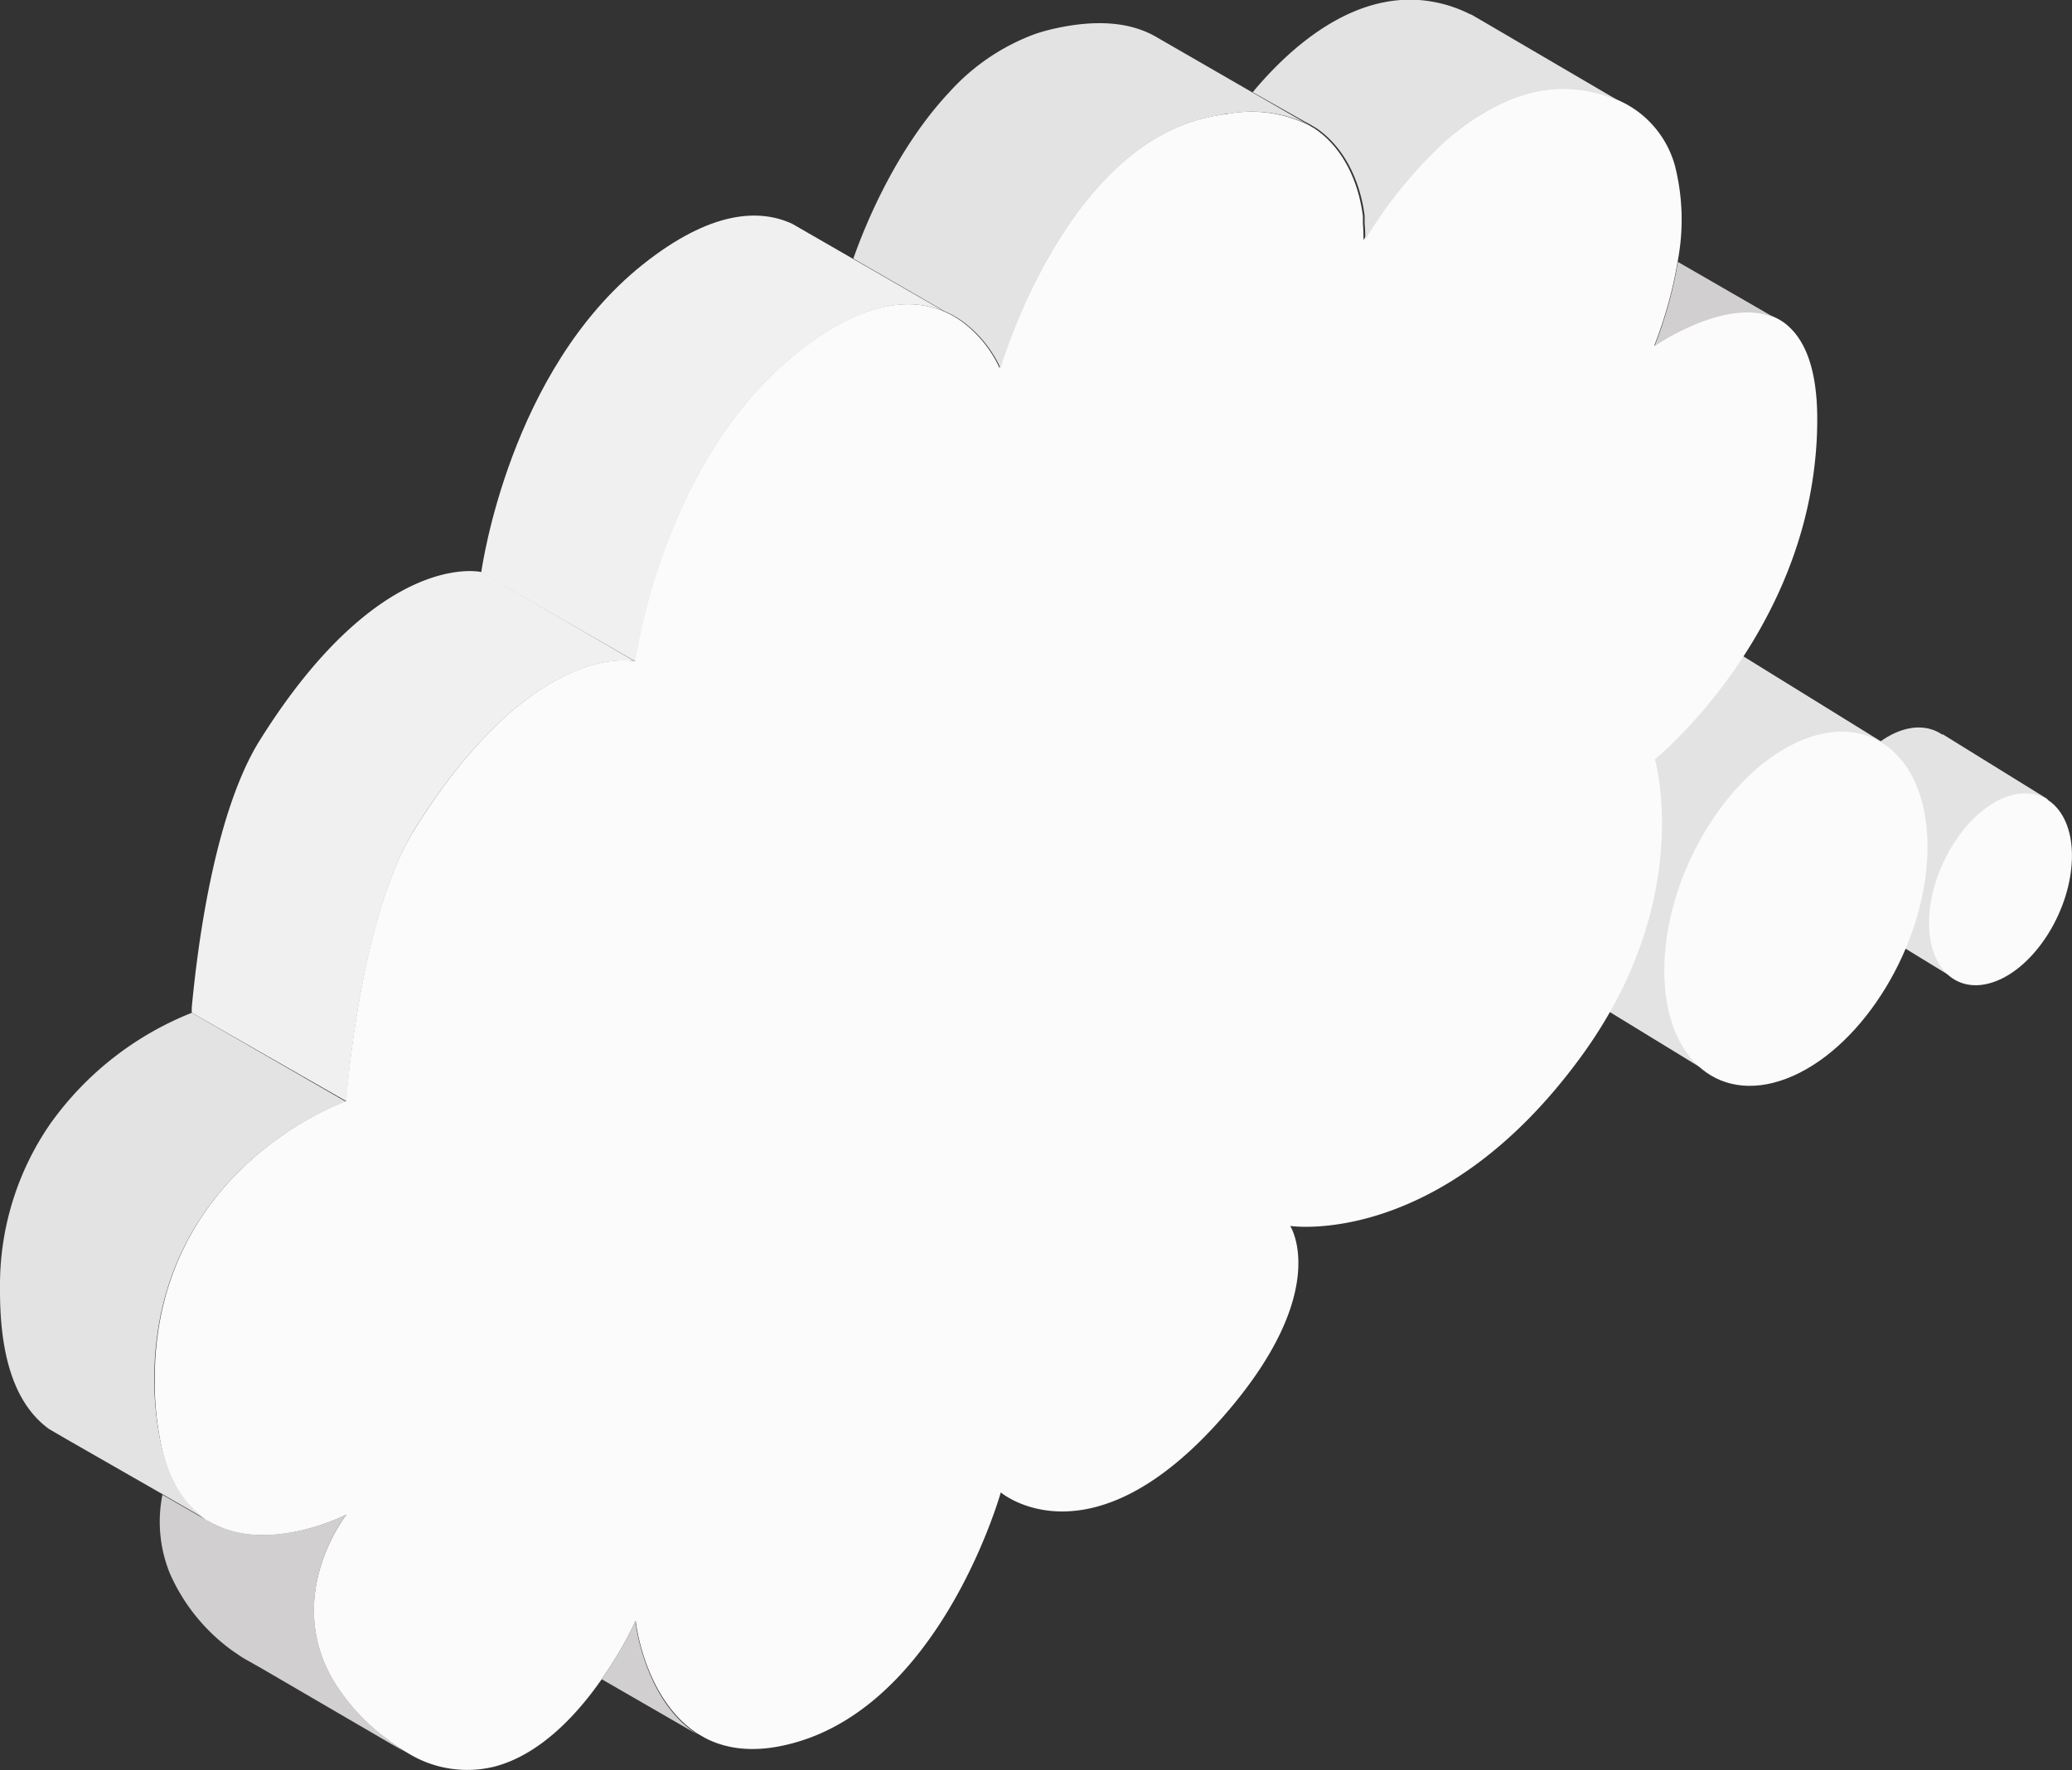 <?xml version="1.0" encoding="UTF-8"?> <svg xmlns="http://www.w3.org/2000/svg" viewBox="0 0 207.41 177.23"><rect x="0" y="0" width="207.41" height="177.23" fill="#333333" stroke="none"/> <defs> <style>.cls-1{fill:#e4e3e3;}.cls-2{fill:#fbfbfb;}.cls-3{fill:#d1cfcf;}.cls-4{fill:#f1f0f1;}</style> </defs> <title>cloud 1</title> <g id="Слой_2" data-name="Слой 2"> <g id="Слой_1-2" data-name="Слой 1"> <path class="cls-1" d="M196.75,79.4c-.14,5-3.42,10.4-7.3,12.11s-7-.83-7-5.72,3.22-10.57,7.21-12.39S196.89,74.29,196.75,79.4Z"></path> <polygon class="cls-1" points="185.04 91.49 196.11 98.26 204.97 80.01 194.46 73.51 185.04 91.49"></polygon> <path class="cls-2" d="M207.4,86c-.14,5-3.42,10.4-7.3,12.11s-7-.83-7-5.72,3.22-10.57,7.21-12.39S207.55,80.88,207.4,86Z"></path> <path class="cls-1" d="M173.27,73.2C173,82.46,167,92.41,159.8,95.57S146.94,94,146.94,85c0-9.21,5.94-19.51,13.32-22.88S173.54,63.76,173.27,73.2Z"></path> <polygon class="cls-1" points="151.65 95.52 172.09 108.02 188.45 74.33 169.04 62.33 151.65 95.52"></polygon> <path class="cls-2" d="M192.94,85.37c-.26,9.26-6.31,19.2-13.48,22.36s-12.86-1.53-12.86-10.55c0-9.21,5.94-19.51,13.32-22.88S193.2,75.93,192.94,85.37Z"></path> <g id="Слой_2-2" data-name="Слой 2"> <g id="Layer_2" data-name="Layer 2"> <path class="cls-2" d="M181.91,42a39.3,39.3,0,0,1-.25,4.4c-2,18.24-16,29.63-16,29.63s4.13,14.19-7.57,30c-14,19-28.94,16.71-28.94,16.71s4.27,6.54-6.69,19.07c-13.31,15.23-22.28,7.61-22.28,7.61s-5.15,18.42-18,24.11a19,19,0,0,1-2.4.88c-3.91,1.15-6.89.78-9.15-.38l-.82-.47c-3.07-2-4.66-5.45-5.45-8a19.52,19.52,0,0,1-.73-3.3,35.38,35.38,0,0,1-2.12,3.91c-.37.6-.79,1.24-1.25,1.91-2.45,3.53-6.15,7.58-10.76,8.79a11.31,11.31,0,0,1-8.55-1.28l-.51-.3a17.51,17.51,0,0,1-1.57-1.07,20.47,20.47,0,0,1-5.58-6.07c-4.91-8.56,1.38-16.5,1.38-16.5a21.65,21.65,0,0,1-3.92,1.44c-2.68.7-6.28,1.1-9.31-.48h-.06l-.58-.33h-.06a9.55,9.55,0,0,1-3.37-3.91c-.17-.33-.33-.69-.48-1.07A18,18,0,0,1,16,144a30.82,30.82,0,0,1-.51-5.91c0-20.8,18.37-27.58,19.17-27.86h0v-.57C35,106.57,36.47,91,41.52,83,53,64.65,62.75,66,63.55,66.21h0s2.65-20,16.15-30.83c6.72-5.37,11.52-5.59,14.77-4.21a9.19,9.19,0,0,1,2,1.16,12.11,12.11,0,0,1,3.59,4.52s.22-.78.68-2c2-5.45,8.23-20.15,19.7-23,.4-.09.8-.19,1.21-.26l.61-.11h0a6.8,6.8,0,0,0,.77-.11,13,13,0,0,1,8.06,1.2l.3.18.19.11c2.88,1.93,4.41,5.34,4.85,8.78v.79c.05.54.06,1.08.06,1.61.35-.62.73-1.23,1.12-1.84s.75-1.11,1.15-1.65l.64-.83c.42-.55.86-1.09,1.31-1.62l.61-.71.26-.3.09-.1c.24-.27.49-.53.74-.79h0l.76-.78A26.58,26.58,0,0,1,146,13c.31-.25.62-.48.93-.7s.62-.43.94-.63.68-.4,1-.59a17.62,17.62,0,0,1,3.78-1.65,13.19,13.19,0,0,1,6.51-.3,13.9,13.9,0,0,1,2.92.94l.1.05h0a10.1,10.1,0,0,1,1.61.93h0a10.11,10.11,0,0,1,3.89,5.6,22.07,22.07,0,0,1,.26,9.5,41.8,41.8,0,0,1-1.5,6.1c-.44,1.36-.8,2.23-.84,2.34s.36-.24.83-.53c2.06-1.23,7.48-4.07,11.32-2.25a5.78,5.78,0,0,1,.79.46C180.52,33.71,181.91,36.6,181.91,42Z"></path> <path class="cls-1" d="M162.17,10.17l-.1-.05a13.9,13.9,0,0,0-2.92-.94,13.19,13.19,0,0,0-6.51.3,17.62,17.62,0,0,0-3.78,1.65c-.35.19-.69.38-1,.59s-.63.41-.94.63-.62.45-.93.7a26.58,26.58,0,0,0-2.62,2.36l-.76.78h0c-.25.26-.5.52-.74.79l-.09.1-.26.3c-.21.24-.42.47-.61.71-.46.53-.9,1.06-1.31,1.62-.23.27-.44.55-.64.83-.4.54-.78,1.1-1.15,1.65S137,23.42,136.66,24a14.53,14.53,0,0,0-.06-1.61v-.79c-.44-3.44-2-6.85-4.85-8.78l-.19-.11-.3-.18a7,7,0,0,0-.66-.36l-5.2-2.94c4-4.81,10.66-10.56,18.31-9a13.4,13.4,0,0,1,3.48,1.21h.06l.71.41h0Z"></path> <path class="cls-3" d="M177.77,31.88c-3.84-1.82-9.26,1-11.32,2.25-.53.32-.84.53-.84.53s.38-.89.85-2.34a41.8,41.8,0,0,0,1.5-6.1Z"></path> <path class="cls-4" d="M94.52,31.18c-3.25-1.38-8-1.16-14.77,4.21C66.25,46.18,63.6,66.22,63.6,66.22h0L48.17,57.33c.09-.63,2.87-20.2,16.14-30.82,6.89-5.5,11.77-5.6,15-4.1l1.56.9h0l4.46,2.57Z"></path> <path class="cls-4" d="M63.55,66.21c-.8-.15-10.51-1.56-22,16.74-5,8-6.57,23.62-6.83,26.76v.57h0L19.2,101.4a5.28,5.28,0,0,1,0-.6C19.52,97.57,21,82,26.08,74c12-19.11,22.09-16.73,22.09-16.73h0Z"></path> <path class="cls-1" d="M15.44,138.15A30.82,30.82,0,0,0,16,144a18,18,0,0,0,.91,3.21c.15.38.31.74.48,1.07a9.55,9.55,0,0,0,3.37,3.91l-4.5-2.6L6.5,144h0l-1.61-.94C2.08,141,0,137,0,129.27v-.83a28.41,28.41,0,0,1,5-15.88A31.76,31.76,0,0,1,19.2,101.4l15.41,8.89C33.81,110.57,15.44,117.35,15.44,138.15Z"></path> <path class="cls-3" d="M40.41,175.33,26.12,167l-1.77-1c-.32-.2-.63-.43-1-.67A18.93,18.93,0,0,1,17,157.52a13.74,13.74,0,0,1-.74-7.87l4.5,2.6h.06a6.65,6.65,0,0,0,.58.33h.06c3,1.58,6.63,1.18,9.31.48a21.65,21.65,0,0,0,3.92-1.44s-6.29,7.94-1.38,16.5a20.47,20.47,0,0,0,5.58,6.07A17.51,17.51,0,0,0,40.41,175.33Z"></path> <path class="cls-3" d="M69.78,173.63l-9.55-5.51c.46-.67.88-1.31,1.25-1.91a35.38,35.38,0,0,0,2.12-3.91,19.52,19.52,0,0,0,.73,3.3C65.12,168.18,66.71,171.65,69.78,173.63Z"></path> <path class="cls-1" d="M131.18,12.57a13,13,0,0,0-8.06-1.2,4.08,4.08,0,0,0-.77.11h0l-.61.11c-.41.07-.81.17-1.21.26-11.47,2.8-17.74,17.5-19.7,23-.46,1.27-.68,2-.68,2a12.11,12.11,0,0,0-3.59-4.52,9.19,9.19,0,0,0-2-1.16l-9.14-5.28C86.67,22.32,89.8,14.81,95,9.26a21.58,21.58,0,0,1,8.65-5.87c.45-.15.93-.29,1.4-.41,5-1.21,8.4-.64,10.78.77l9.55,5.51,5.12,2.95A7,7,0,0,1,131.18,12.57Z"></path> </g> </g> </g> </g> </svg> 
